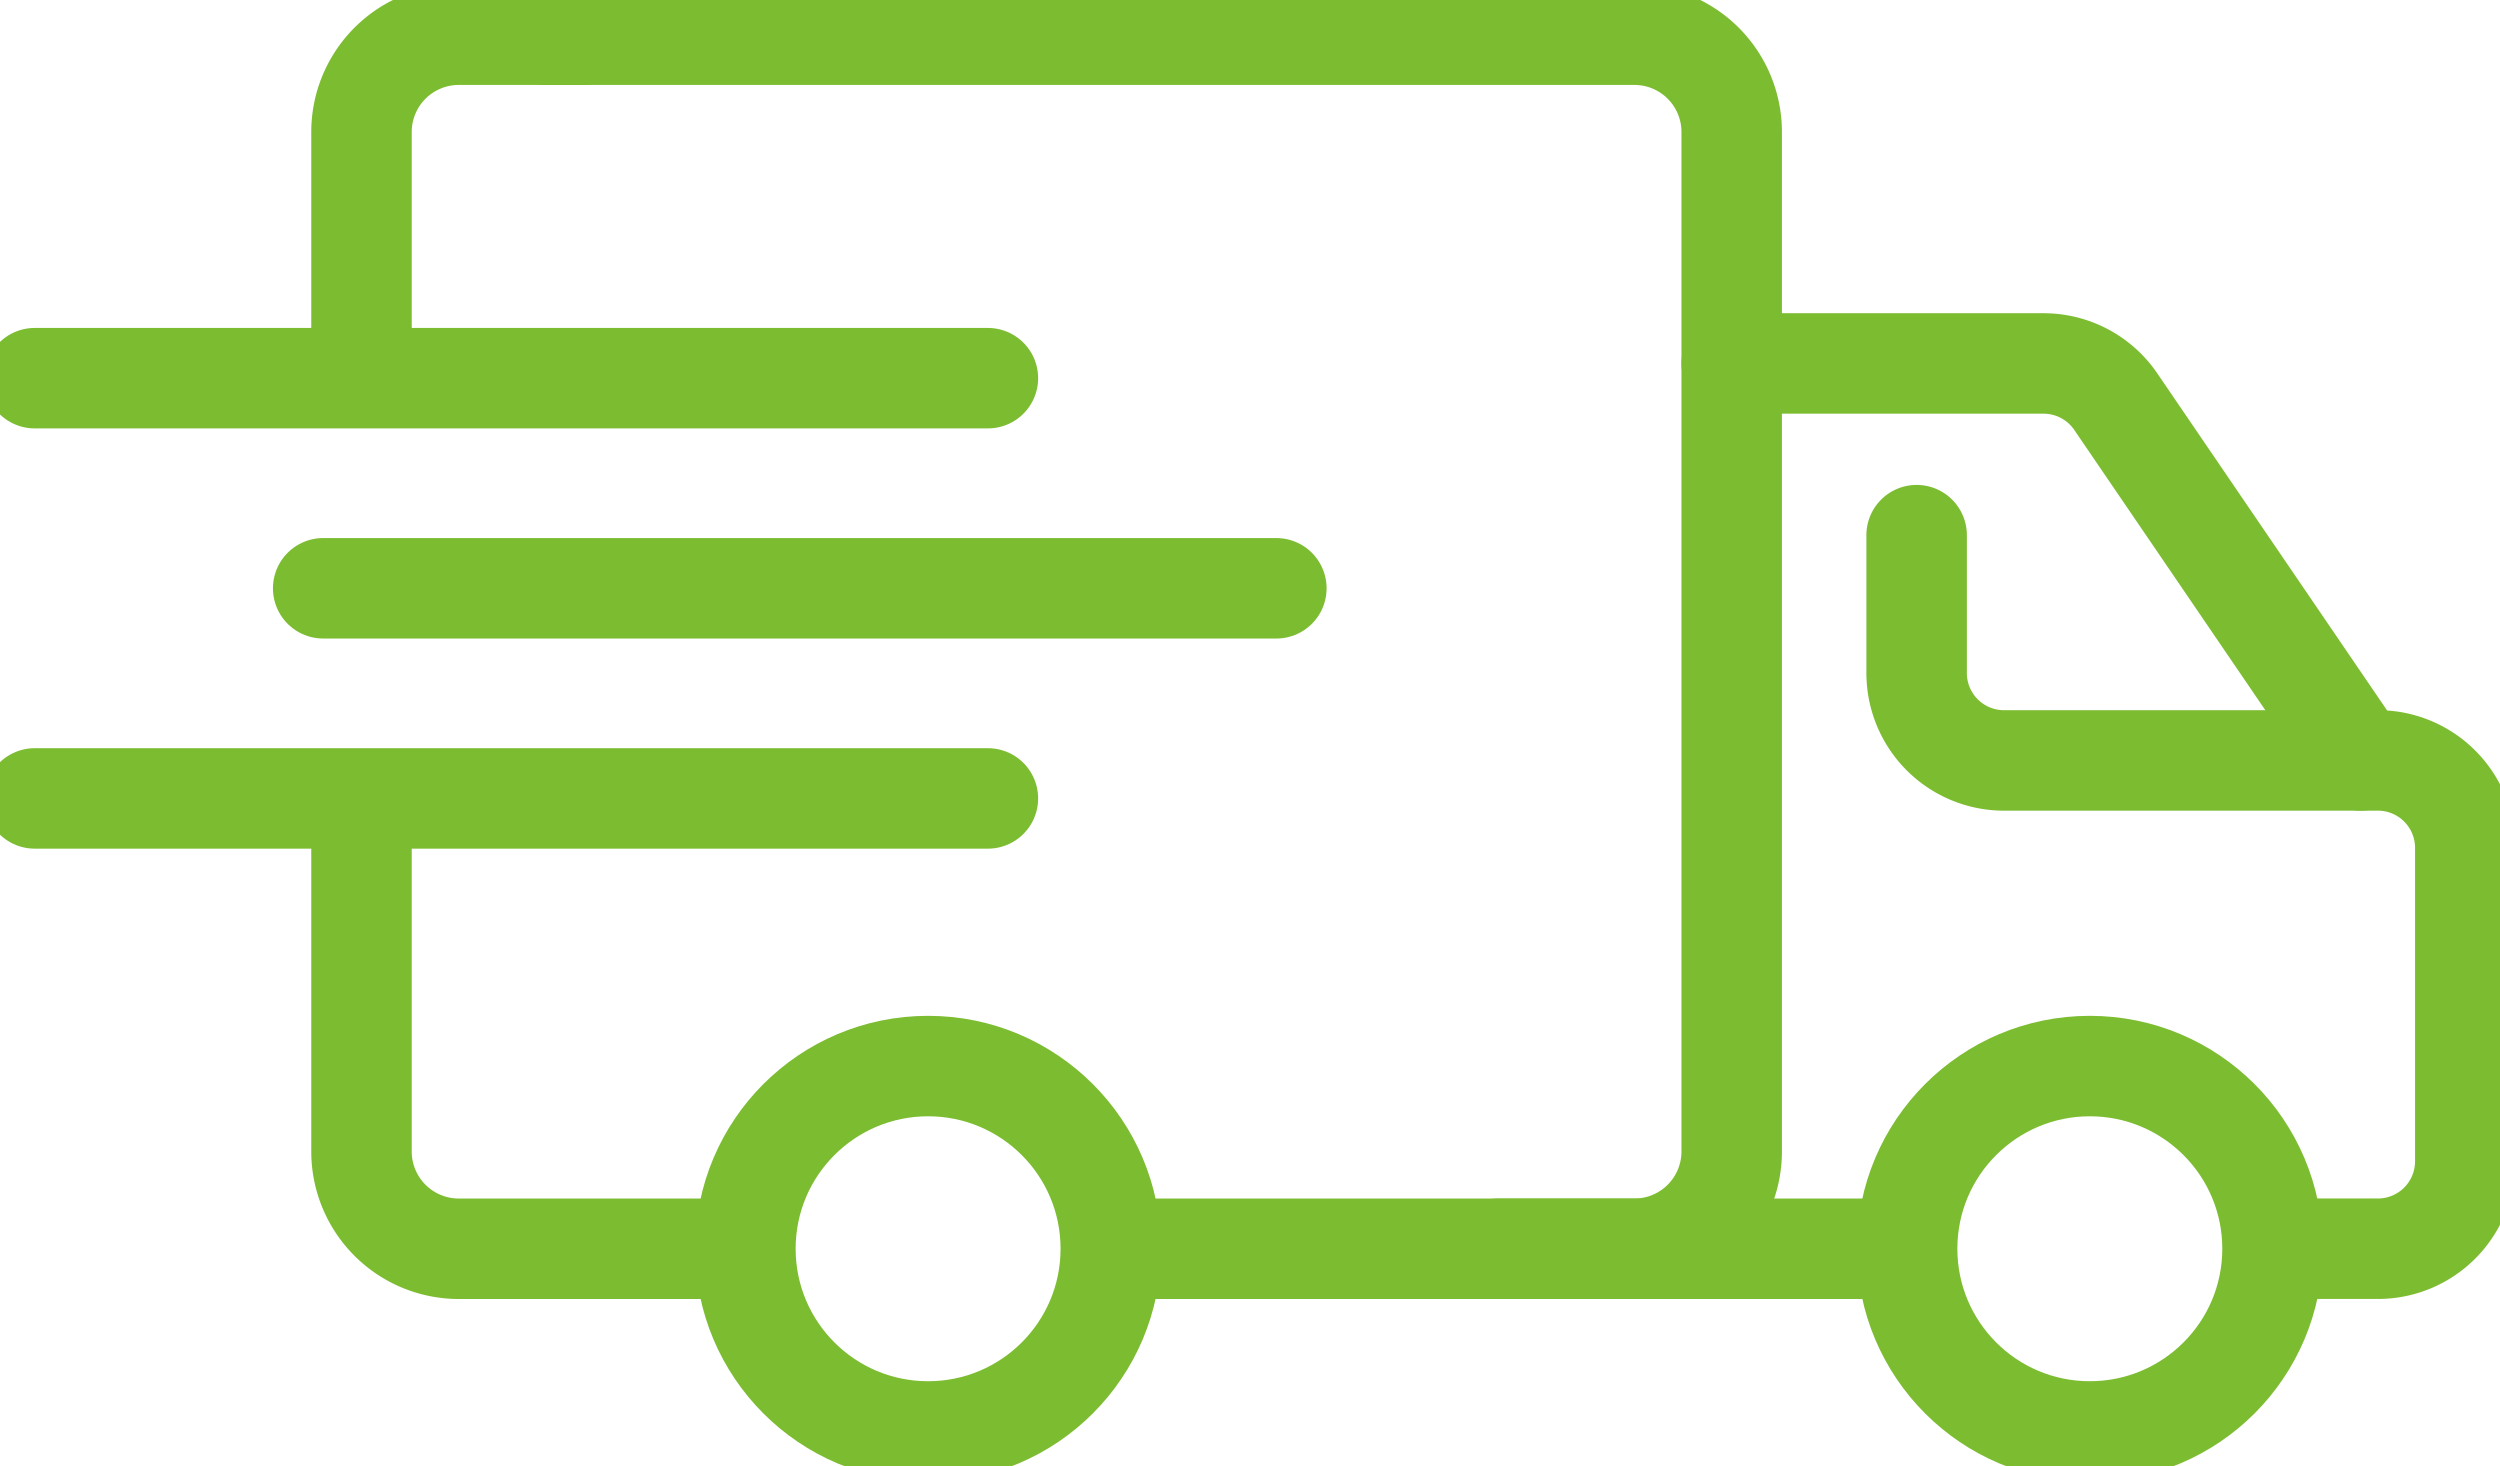 <svg xmlns="http://www.w3.org/2000/svg" xmlns:xlink="http://www.w3.org/1999/xlink" width="99.537" height="58.375" viewBox="0 0 99.537 58.375">
  <defs>
    <clipPath id="clip-path">
      <rect id="長方形_2192" data-name="長方形 2192" width="99.537" height="58.375" fill="none" stroke="#7cbc31" stroke-width="4"/>
    </clipPath>
  </defs>
  <g id="suji7" transform="translate(-520 -7596)">
    <g id="グループ_3614" data-name="グループ 3614" transform="translate(520 7596)">
      <g id="グループ_3611" data-name="グループ 3611">
        <g id="グループ_3610" data-name="グループ 3610" clip-path="url(#clip-path)">
          <line id="線_1001" data-name="線 1001" x2="37.951" transform="translate(1.382 15.057)" fill="none" stroke="#7cbc31" stroke-linecap="round" stroke-linejoin="round" stroke-width="4"/>
        </g>
      </g>
      <line id="線_1002" data-name="線 1002" x2="37.951" transform="translate(12.867 23.423)" fill="none" stroke="#7cbc31" stroke-linecap="round" stroke-linejoin="round" stroke-width="4"/>
      <g id="グループ_3613" data-name="グループ 3613">
        <g id="グループ_3612" data-name="グループ 3612" clip-path="url(#clip-path)">
          <line id="線_1003" data-name="線 1003" x2="37.951" transform="translate(1.382 31.789)" fill="none" stroke="#7cbc31" stroke-linecap="round" stroke-linejoin="round" stroke-width="4"/>
          <path id="パス_2584" data-name="パス 2584" d="M52.069,116.926v13.525a3.873,3.873,0,0,0,3.873,3.873h10.2" transform="translate(-37.676 -84.605)" fill="none" stroke="#7cbc31" stroke-linecap="round" stroke-linejoin="round" stroke-width="4"/>
          <path id="パス_2585" data-name="パス 2585" d="M102.284,53.337h19.728a3.873,3.873,0,0,0,3.873-3.873V8.873A3.873,3.873,0,0,0,122.012,5H78.689" transform="translate(-56.938 -3.618)" fill="none" stroke="#7cbc31" stroke-linecap="round" stroke-linejoin="round" stroke-width="4"/>
          <path id="パス_2586" data-name="パス 2586" d="M60.976,5H55.942a3.873,3.873,0,0,0-3.873,3.873v9.06" transform="translate(-37.676 -3.618)" fill="none" stroke="#7cbc31" stroke-linecap="round" stroke-linejoin="round" stroke-width="4"/>
          <circle id="楕円形_30" data-name="楕円形 30" cx="7.274" cy="7.274" r="7.274" transform="translate(29.678 42.445)" fill="none" stroke="#7cbc31" stroke-linecap="round" stroke-linejoin="round" stroke-width="4"/>
          <circle id="楕円形_31" data-name="楕円形 31" cx="7.274" cy="7.274" r="7.274" transform="translate(75.932 42.445)" fill="none" stroke="#7cbc31" stroke-linecap="round" stroke-linejoin="round" stroke-width="4"/>
          <line id="線_1004" data-name="線 1004" x2="15.772" transform="translate(59.652 49.719)" fill="none" stroke="#7cbc31" stroke-linecap="round" stroke-linejoin="round" stroke-width="4"/>
          <path id="パス_2587" data-name="パス 2587" d="M249.426,52.352h12.416a3.481,3.481,0,0,1,2.876,1.52l9.738,14.285h.7a3.481,3.481,0,0,1,3.478,3.481v12.48a3.481,3.481,0,0,1-3.481,3.481h-3.63" transform="translate(-180.479 -37.881)" fill="none" stroke="#7cbc31" stroke-linecap="round" stroke-linejoin="round" stroke-width="4"/>
          <path id="パス_2588" data-name="パス 2588" d="M293.73,86.05H279.543a3.481,3.481,0,0,1-3.481-3.481V77.08" transform="translate(-199.752 -55.773)" fill="none" stroke="#7cbc31" stroke-linecap="round" stroke-linejoin="round" stroke-width="4"/>
        </g>
      </g>
    </g>
  </g>
</svg>
